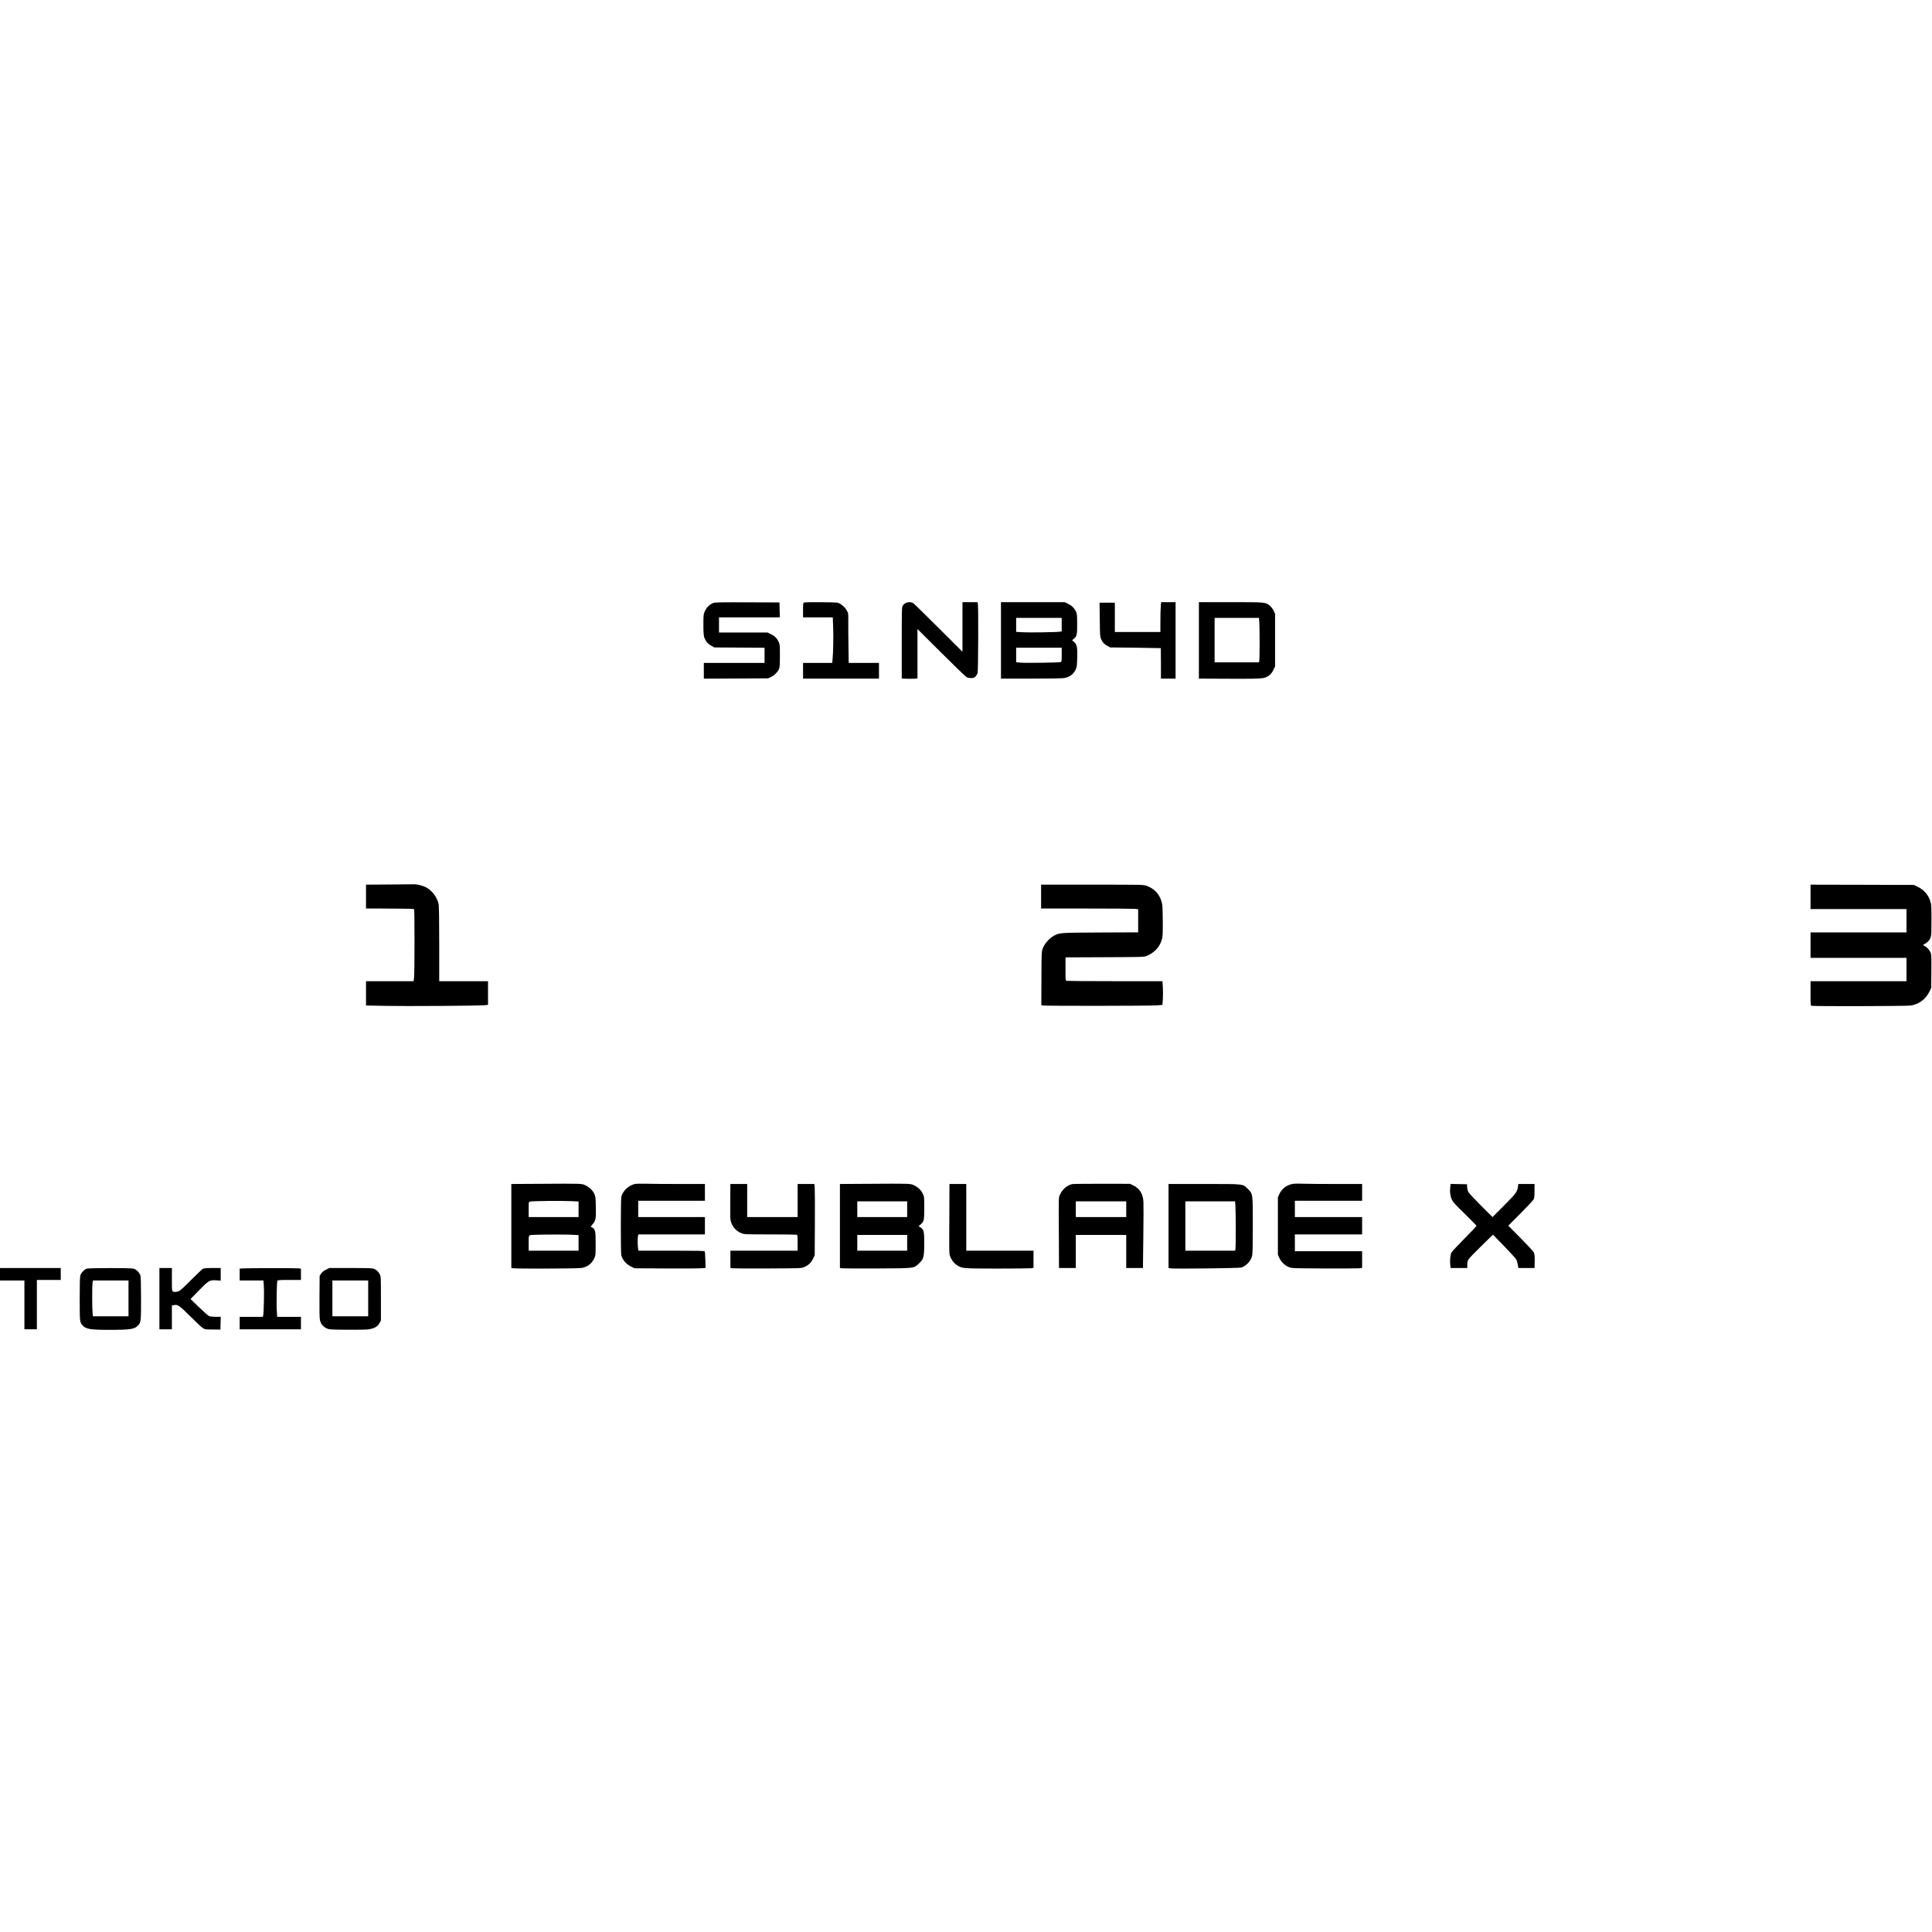 <?xml version="1.0" encoding="UTF-8" standalone="yes"?>
<svg version="1.0" xmlns="http://www.w3.org/2000/svg" width="100mm" height="100mm" viewBox="0 0 3563 1342" preserveAspectRatio="xMidYMid meet">
  <g transform="translate(0,1342) scale(0.1,-0.1)" fill="#000000" stroke="none">
    <path d="M13157 13406 c-87 -32 -157 -115 -178 -213 -6 -34 -9 -122 -7 -227 3
-152 6 -177 26 -221 29 -63 64 -100 127 -133 l50 -27 463 -3 462 -3 0 -139 0
-140 -560 0 -560 0 0 -145 0 -146 593 3 592 3 52 24 c59 26 124 91 149 148 14
32 17 72 17 243 1 191 -1 209 -22 255 -30 67 -74 112 -146 146 l-60 29 -447 0
-448 0 0 140 0 140 560 0 561 0 -3 138 -3 137 -590 2 c-473 2 -597 0 -628 -11z"/>
    <path d="M14828 13413 c-16 -4 -18 -19 -18 -139 l0 -134 274 0 274 0 7 -176
c7 -167 1 -500 -12 -611 l-5 -53 -269 0 -269 0 0 -145 0 -145 700 0 700 0 0
145 0 145 -279 0 -279 0 -5 323 c-2 177 -4 383 -3 457 1 133 1 136 -30 190
-34 61 -105 121 -164 139 -36 11 -583 15 -622 4z"/>
    <path d="M16701 13403 c-18 -9 -42 -31 -52 -47 -18 -29 -19 -64 -19 -687 l0
-657 76 -4 c42 -2 107 -2 145 0 l69 4 0 456 0 456 438 -436 c240 -239 451
-443 469 -452 18 -9 55 -16 83 -16 43 0 56 5 80 28 15 16 33 46 39 68 12 42
16 1216 5 1273 l-6 31 -139 0 -139 0 0 -457 0 -458 -437 436 c-241 240 -451
446 -467 457 -35 27 -97 29 -145 5z"/>
    <path d="M18460 12715 l0 -705 560 0 c375 0 576 4 612 11 103 22 169 74 209
163 18 42 22 72 25 210 5 198 -4 243 -56 290 l-38 34 35 29 c52 43 61 82 58
284 -1 161 -4 180 -24 220 -33 65 -78 108 -146 140 l-60 29 -587 0 -588 0 0
-705z m1120 291 l0 -124 -27 -6 c-48 -10 -573 -19 -695 -11 l-118 7 0 129 0
129 420 0 420 0 0 -124z m0 -555 c0 -113 -2 -130 -17 -136 -27 -10 -635 -19
-735 -11 l-88 8 0 134 0 134 420 0 420 0 0 -129z"/>
    <path d="M21407 13338 c-4 -46 -7 -170 -7 -275 l0 -193 -420 0 -420 0 0 270 0
270 -141 0 -141 0 4 -312 c4 -299 5 -315 26 -363 29 -63 55 -90 117 -123 l50
-27 465 -5 c256 -3 466 -7 468 -8 1 -1 2 -128 2 -282 l0 -280 135 0 135 0 0
705 0 705 -134 0 -133 0 -6 -82z"/>
    <path d="M22110 12715 l0 -705 423 -2 c563 -4 721 0 783 17 79 23 127 64 166
142 l33 68 0 485 0 485 -24 53 c-13 30 -42 69 -67 91 -82 72 -75 71 -730 71
l-584 0 0 -705z m1113 348 c9 -88 9 -681 1 -722 l-6 -31 -409 0 -409 0 0 410
0 410 409 0 408 0 6 -67z"/>
    <path d="M7168 8213 l-418 -3 0 -220 0 -220 293 0 c431 -1 585 -4 594 -13 10
-11 10 -1169 -1 -1259 l-8 -68 -439 0 -439 0 0 -224 0 -224 348 -7 c362 -8
1737 1 1842 12 l60 6 0 218 0 219 -450 0 -450 0 0 685 c0 465 -4 701 -11 737
-26 124 -119 248 -228 307 -67 35 -174 62 -236 58 -22 -1 -228 -3 -457 -4z"/>
    <path d="M19200 7990 l0 -220 834 0 c458 0 861 -3 895 -6 l61 -7 0 -213 0
-213 -697 -3 c-752 -4 -747 -4 -853 -58 -85 -44 -175 -145 -210 -237 -21 -56
-22 -72 -24 -551 l-2 -493 25 -7 c35 -10 1969 -8 2102 2 l107 8 7 109 c4 60 4
158 0 219 l-7 110 -872 0 c-479 0 -881 3 -893 6 -23 6 -23 7 -23 220 l0 213
723 3 c722 3 722 3 777 25 135 56 232 158 272 287 21 66 22 91 22 341 0 167
-5 293 -12 330 -33 165 -135 282 -291 335 -59 20 -81 20 -1001 20 l-940 0 0
-220z"/>
    <path d="M33390 7985 l0 -225 885 0 885 0 0 -215 0 -215 -885 0 -885 0 0 -235
0 -235 885 0 885 0 0 -215 0 -215 -885 0 -885 0 0 -224 c0 -224 0 -224 23
-230 40 -11 1757 -7 1827 5 146 23 272 115 337 247 l38 76 3 305 c3 259 1 312
-13 346 -17 46 -64 99 -107 121 -35 18 -35 29 1 43 15 7 42 27 59 44 59 61 62
78 62 391 0 250 -2 291 -19 345 -39 125 -120 218 -239 274 l-67 32 -952 3
-953 2 0 -225z"/>
    <path d="M9958 2693 l-528 -3 0 -774 0 -773 31 -7 c57 -11 1201 -7 1264 5 111
20 187 78 234 178 26 55 26 60 26 271 0 237 -6 264 -64 298 l-28 16 43 52 c52
65 57 95 52 329 -3 152 -6 175 -27 222 -29 64 -94 126 -169 161 -67 30 -54 30
-834 25z m585 -320 l127 -6 0 -144 0 -143 -460 0 -460 0 0 140 c0 137 0 140
23 145 51 12 588 18 770 8z m20 -620 l107 -6 0 -144 0 -143 -460 0 -460 0 0
140 c0 162 -11 148 125 153 171 6 587 7 688 0z"/>
    <path d="M11707 2690 c-117 -30 -216 -122 -248 -232 -12 -42 -13 -1041 -1
-1083 28 -95 94 -168 191 -214 l56 -26 580 -3 c319 -1 613 0 654 4 l73 6 -4
147 c-2 80 -7 152 -12 159 -5 9 -143 12 -615 12 l-608 0 -7 53 c-8 67 -8 176
0 216 l7 31 613 0 614 0 0 160 0 160 -615 0 -615 0 0 150 0 150 615 0 615 0 0
155 0 155 -472 0 c-260 0 -543 2 -628 5 -85 2 -172 0 -193 -5z"/>
    <path d="M16018 2693 l-528 -3 0 -774 0 -775 43 -6 c23 -3 317 -5 652 -3 694
4 662 0 760 90 89 81 99 119 100 368 0 231 -7 261 -71 300 l-33 21 35 31 c66
58 68 69 69 303 0 209 0 211 -28 267 -33 68 -90 121 -165 156 -67 30 -56 30
-834 25z m712 -468 l0 -145 -460 0 -460 0 0 145 0 145 460 0 460 0 0 -145z m0
-620 l0 -145 -460 0 -460 0 0 145 0 145 460 0 460 0 0 -145z"/>
    <path d="M19775 2688 c-91 -19 -180 -93 -223 -187 -31 -65 -29 5 -24 -838 l2
-523 155 0 155 0 0 305 0 305 465 0 465 0 0 -305 0 -305 154 0 154 0 7 568 c4
312 5 606 2 655 -10 148 -67 241 -183 298 l-64 32 -515 1 c-283 0 -530 -2
-550 -6z m995 -463 l0 -145 -465 0 -465 0 0 145 0 145 465 0 465 0 0 -145z"/>
    <path d="M23810 2685 c-100 -28 -174 -91 -218 -184 l-25 -55 0 -531 0 -531 26
-57 c33 -73 102 -140 175 -169 57 -23 57 -23 642 -26 322 -1 613 0 648 3 l62
7 0 154 0 154 -620 0 -620 0 0 155 0 155 620 0 620 0 0 160 0 160 -620 0 -620
0 0 150 0 150 620 0 620 0 0 155 0 155 -463 0 c-255 0 -538 2 -628 5 -130 4
-175 2 -219 -10z"/>
    <path d="M13468 2408 c-1 -156 -1 -310 0 -343 6 -125 90 -241 208 -284 52 -20
75 -21 529 -21 260 0 480 -3 489 -6 14 -5 16 -28 16 -150 l0 -144 -620 0 -620
0 0 -159 0 -160 43 -6 c23 -3 317 -5 652 -3 597 3 611 3 662 24 81 34 128 77
165 152 l33 67 3 595 c2 327 0 623 -3 658 l-7 62 -154 0 -154 0 0 -305 0 -305
-465 0 -465 0 0 305 0 305 -155 0 -155 0 -2 -282z"/>
    <path d="M17508 2158 c-4 -733 -4 -748 11 -793 22 -67 69 -131 124 -169 95
-65 104 -65 746 -66 317 0 597 3 624 6 l47 7 0 158 0 159 -620 0 -620 0 0 615
0 615 -155 0 -155 0 -2 -532z"/>
    <path d="M21550 1915 l0 -774 35 -7 c61 -11 1266 2 1306 15 92 29 176 119 200
214 10 40 13 174 13 562 0 596 3 580 -94 677 -92 92 -58 88 -812 88 l-648 0 0
-775z m1233 373 c9 -107 9 -756 1 -797 l-6 -31 -459 0 -459 0 0 455 0 455 459
0 458 0 6 -82z"/>
    <path d="M26745 2625 c-10 -86 1 -159 31 -225 20 -44 66 -94 240 -263 117
-115 214 -214 214 -219 0 -6 -101 -113 -224 -237 -123 -124 -230 -239 -239
-256 -20 -41 -30 -140 -22 -219 l7 -66 154 0 154 0 0 63 c0 47 6 71 23 98 12
20 118 130 236 245 l214 209 208 -213 c114 -118 215 -229 224 -248 9 -19 21
-61 27 -94 l10 -60 149 0 149 0 2 83 c4 129 0 174 -18 209 -9 18 -118 136
-242 261 l-226 228 226 227 c124 125 233 241 242 259 12 24 16 63 16 158 l0
125 -149 0 -150 0 -6 -47 c-14 -99 -35 -127 -258 -351 l-212 -212 -213 212
c-117 117 -222 230 -233 251 -11 21 -21 61 -22 90 l-2 52 -152 3 -151 3 -7
-66z"/>
    <path d="M0 1025 l0 -115 225 0 225 0 0 -450 0 -450 115 0 115 0 0 455 0 455
220 0 220 0 0 110 0 110 -560 0 -560 0 0 -115z"/>
    <path d="M1602 1129 c-45 -13 -105 -76 -120 -125 -9 -30 -12 -153 -12 -433 0
-421 1 -434 53 -489 65 -70 140 -82 506 -82 376 0 453 12 518 82 52 56 54 70
54 488 0 254 -4 403 -11 430 -14 52 -76 115 -127 129 -48 14 -814 13 -861 0z
m768 -549 l0 -330 -329 0 -328 0 -6 68 c-9 87 -9 471 -1 540 l7 52 328 0 329
0 0 -330z"/>
    <path d="M2940 575 l0 -565 115 0 115 0 0 220 0 219 36 7 c73 14 98 -4 300
-204 104 -104 208 -201 231 -217 42 -27 47 -28 185 -29 l143 -1 3 118 3 117
-91 0 c-53 0 -104 6 -123 13 -18 8 -102 82 -188 165 l-155 150 152 156 c182
187 200 197 321 189 l83 -6 0 117 0 116 -150 0 c-112 0 -158 -4 -178 -14 -15
-8 -112 -101 -217 -206 -104 -106 -204 -198 -222 -206 -18 -8 -48 -14 -67 -14
-69 0 -66 -10 -66 226 l0 214 -115 0 -115 0 0 -565z"/>
    <path d="M4473 1133 l-53 -4 0 -110 0 -109 219 0 219 0 8 -97 c7 -101 -1 -496
-12 -545 l-6 -28 -214 0 -214 0 0 -115 0 -115 565 0 565 0 0 115 0 115 -219 0
-219 0 -7 107 c-9 118 -1 527 10 556 7 15 27 17 221 17 l214 0 0 104 0 103
-37 7 c-39 6 -947 5 -1040 -1z"/>
    <path d="M6011 1109 c-43 -22 -70 -43 -89 -72 l-27 -41 -3 -380 c-2 -256 0
-398 8 -433 16 -73 56 -124 121 -154 53 -24 60 -24 382 -27 207 -2 355 1 400
8 100 15 165 53 197 116 l25 48 0 406 c0 396 -1 406 -22 445 -27 50 -58 80
-105 100 -32 13 -98 15 -431 15 l-394 0 -62 -31z m779 -529 l0 -330 -330 0
-330 0 0 330 0 330 330 0 330 0 0 -330z"/>
  </g>
</svg>